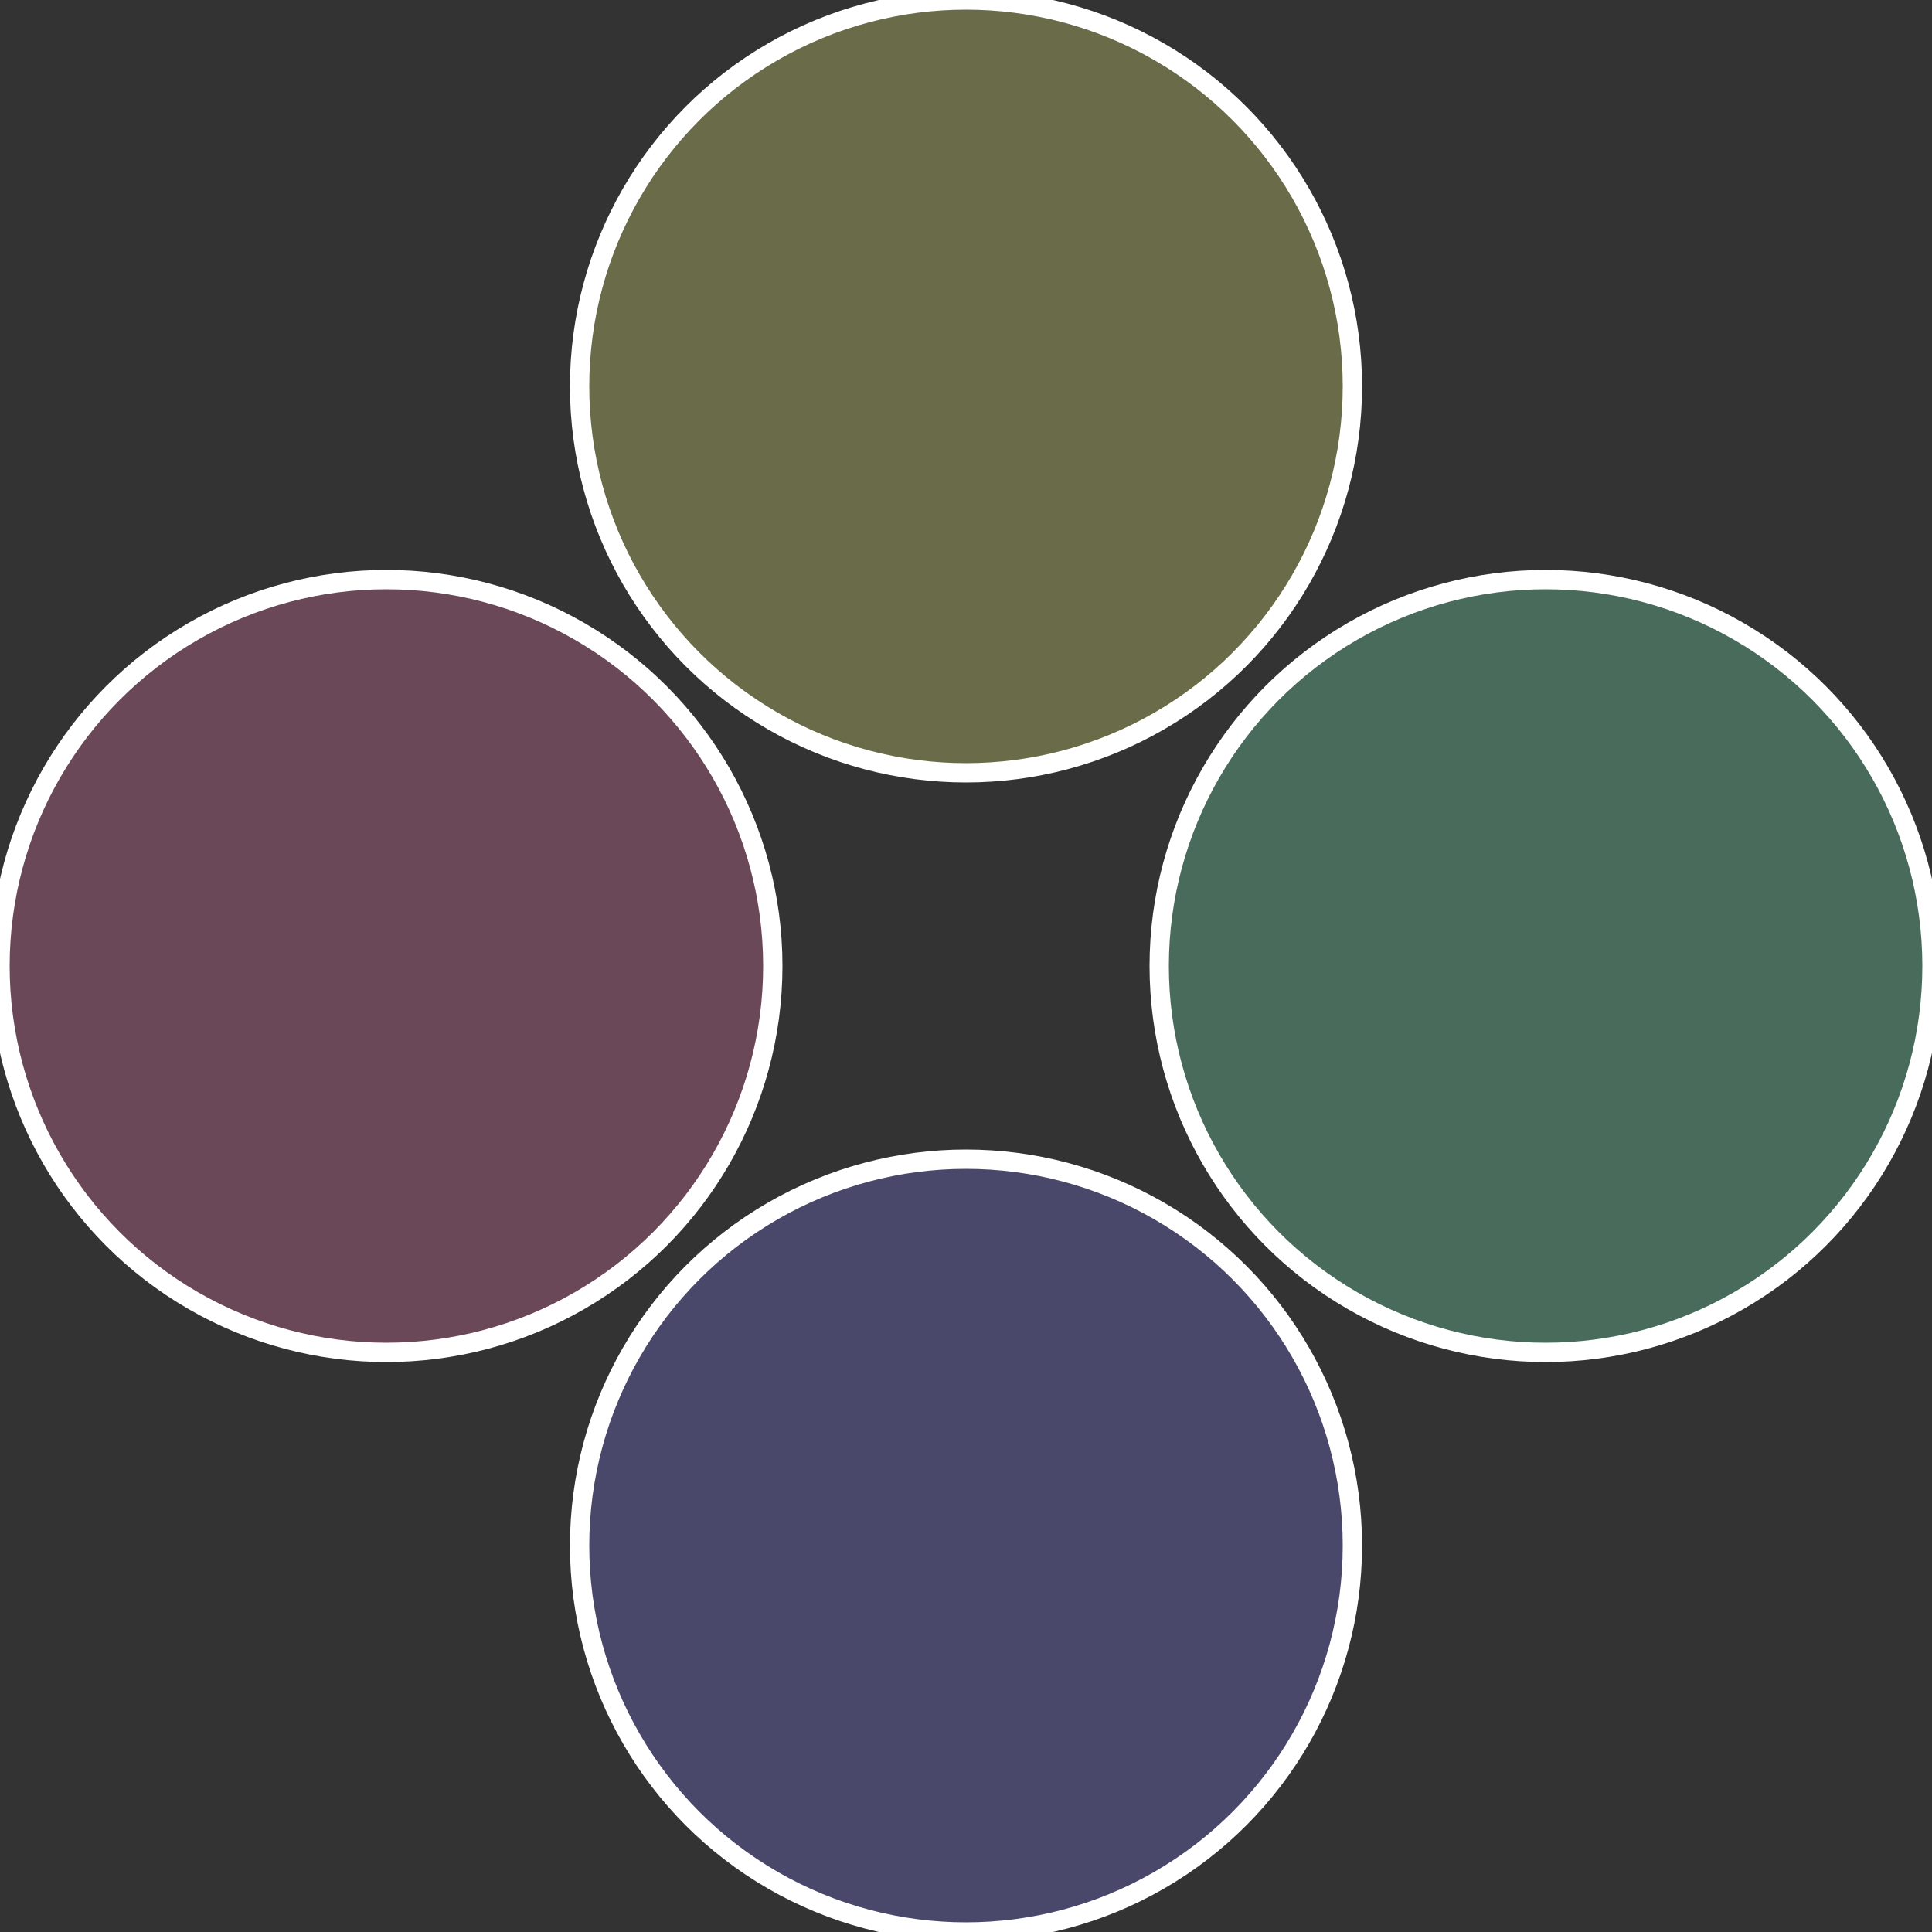 <?xml version="1.0" standalone="no"?>
<svg width="500" height="500" viewBox="-1 -1 2 2" xmlns="http://www.w3.org/2000/svg">
 
                <rect x="-1" y="-1" width="2" height="2" fill="#333333" stroke="none"/>
 
                <circle cx="0.6" cy="0" r="0.4" fill="#486b5b" stroke="#fff" stroke-width="1%" />
             
                <circle cx="3.6739403974421E-17" cy="0.6" r="0.4" fill="#49486b" stroke="#fff" stroke-width="1%" />
             
                <circle cx="-0.6" cy="7.3478807948841E-17" r="0.4" fill="#6b4858" stroke="#fff" stroke-width="1%" />
             
                <circle cx="-1.1021821192326E-16" cy="-0.6" r="0.4" fill="#6a6b48" stroke="#fff" stroke-width="1%" />
            </svg>
